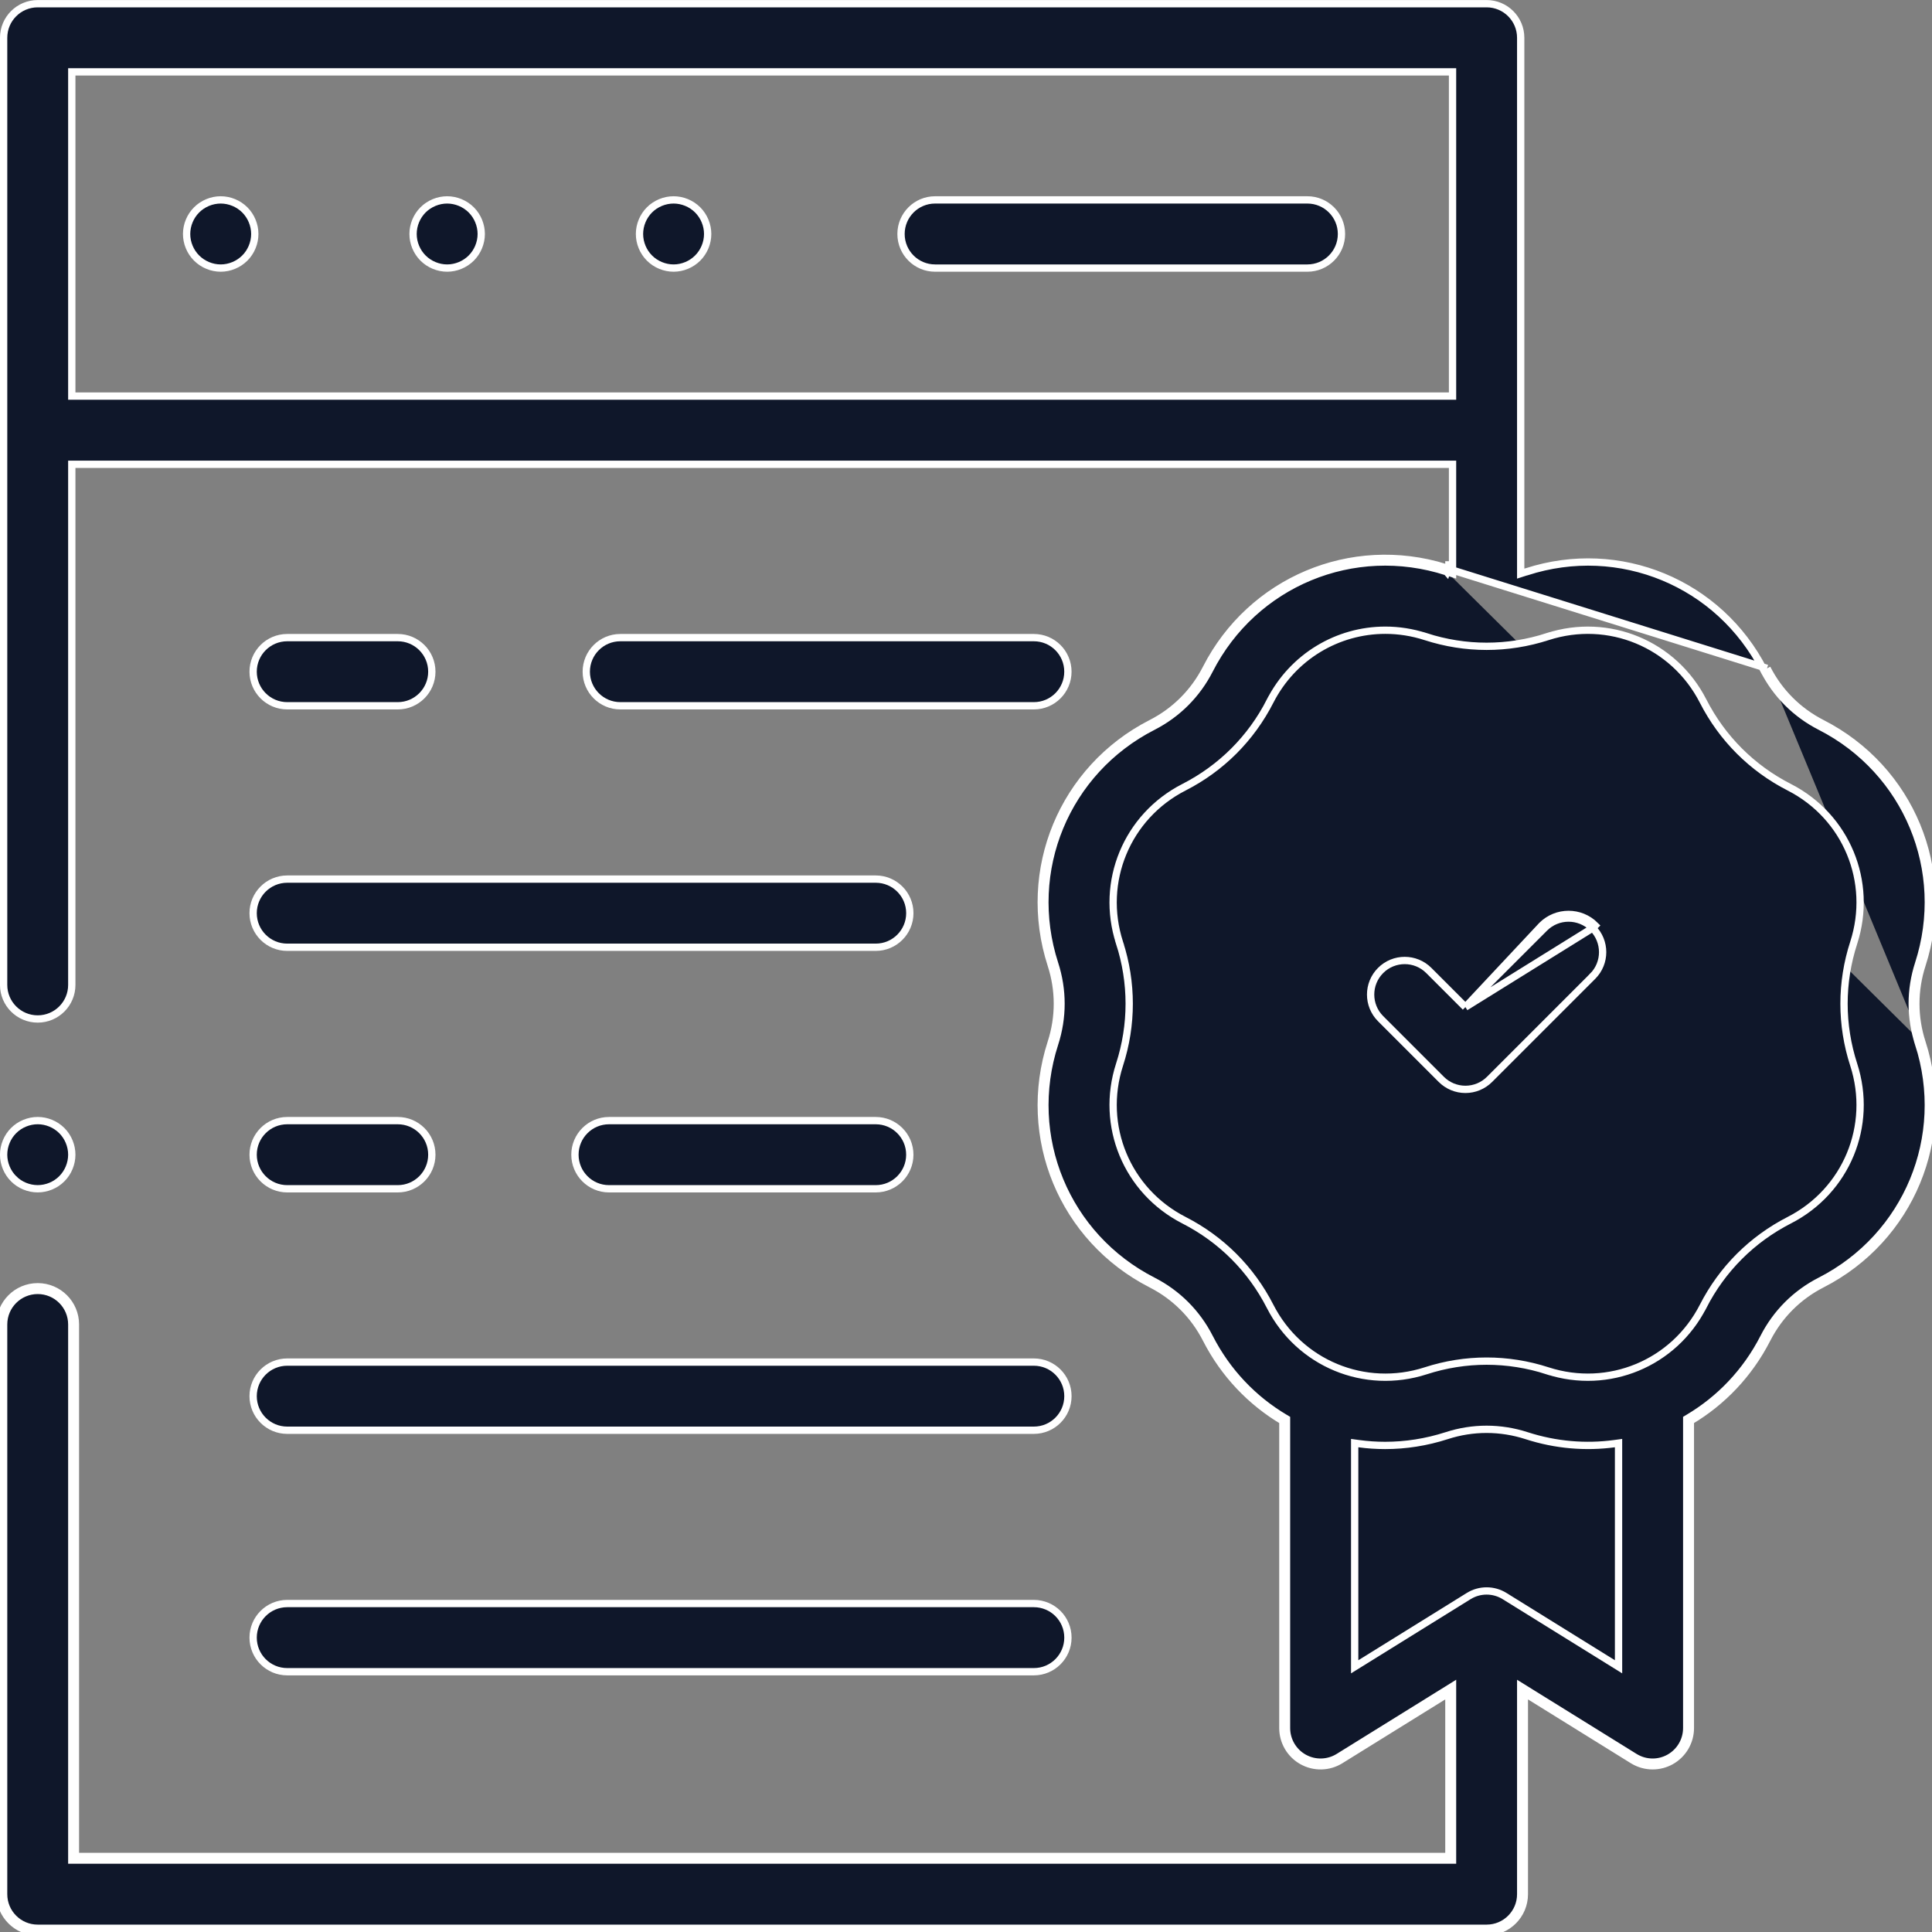 <svg width="90" height="90" viewBox="0 0 90 90" fill="none" xmlns="http://www.w3.org/2000/svg">
<rect x="0" y="0" width="90" height="90" fill="#808080" stroke="none"/>
<g clip-path="url(#clip0_22_5086)">
<path d="M43.56 9.312H60.903C61.78 9.312 62.491 10.023 62.491 10.9C62.491 11.777 61.78 12.488 60.903 12.488H43.56C42.684 12.488 41.973 11.777 41.973 10.9C41.973 10.023 42.684 9.312 43.56 9.312Z" fill="#0F172A" stroke="white" stroke-width="0.34"/>
<path d="M30.255 9.777L30.255 9.777C30.55 9.482 30.961 9.312 31.378 9.312C31.795 9.312 32.205 9.482 32.5 9.777C32.795 10.072 32.966 10.483 32.966 10.9C32.966 11.317 32.795 11.727 32.5 12.022L32.5 12.022C32.205 12.317 31.795 12.488 31.378 12.488C30.961 12.488 30.55 12.317 30.255 12.022L30.255 12.022C29.96 11.727 29.79 11.317 29.79 10.9C29.79 10.483 29.96 10.072 30.255 9.777Z" fill="#0F172A" stroke="white" stroke-width="0.34"/>
<path d="M9.159 9.777L9.159 9.777C9.454 9.482 9.864 9.312 10.281 9.312C10.698 9.312 11.109 9.482 11.404 9.777C11.699 10.072 11.869 10.483 11.869 10.9C11.869 11.317 11.699 11.727 11.404 12.022L11.404 12.022C11.108 12.317 10.698 12.488 10.281 12.488C9.864 12.488 9.454 12.317 9.159 12.022L9.159 12.022C8.863 11.727 8.693 11.317 8.693 10.9C8.693 10.483 8.863 10.072 9.159 9.777Z" fill="#0F172A" stroke="white" stroke-width="0.34"/>
<path d="M19.707 12.022L19.707 12.022C19.412 11.727 19.242 11.317 19.242 10.9C19.242 10.483 19.412 10.072 19.707 9.777C20.003 9.482 20.413 9.312 20.83 9.312C21.247 9.312 21.657 9.482 21.953 9.777L21.953 9.777C22.248 10.072 22.418 10.483 22.418 10.9C22.418 11.317 22.248 11.727 21.953 12.022L21.953 12.022C21.657 12.317 21.247 12.488 20.83 12.488C20.413 12.488 20.003 12.317 19.707 12.022Z" fill="#0F172A" stroke="white" stroke-width="0.34"/>
<path d="M48.16 66.626H13.38C12.503 66.626 11.792 65.915 11.792 65.039C11.792 64.162 12.503 63.451 13.38 63.451H48.16C49.037 63.451 49.748 64.162 49.748 65.039C49.748 65.915 49.037 66.626 48.16 66.626Z" fill="#0F172A" stroke="white" stroke-width="0.34"/>
<path d="M18.529 55.378H13.38C12.503 55.378 11.792 54.667 11.792 53.79C11.792 52.913 12.503 52.203 13.38 52.203H18.529C19.405 52.203 20.116 52.913 20.116 53.79C20.116 54.667 19.405 55.378 18.529 55.378Z" fill="#0F172A" stroke="white" stroke-width="0.34"/>
<path d="M48.16 77.875H13.38C12.503 77.875 11.792 77.164 11.792 76.287C11.792 75.41 12.503 74.699 13.38 74.699H48.16C49.037 74.699 49.748 75.41 49.748 76.287C49.748 77.164 49.037 77.875 48.16 77.875Z" fill="#0F172A" stroke="white" stroke-width="0.34"/>
<path d="M28.371 52.203H40.794C41.671 52.203 42.382 52.913 42.382 53.79C42.382 54.667 41.671 55.378 40.794 55.378H28.371C27.494 55.378 26.783 54.667 26.783 53.79C26.783 52.913 27.494 52.203 28.371 52.203Z" fill="#0F172A" stroke="white" stroke-width="0.34"/>
<path d="M40.795 44.127H13.38C12.503 44.127 11.792 43.416 11.792 42.539C11.792 41.663 12.503 40.952 13.38 40.952H40.795C41.672 40.952 42.383 41.663 42.383 42.539C42.383 43.416 41.672 44.127 40.795 44.127Z" fill="#0F172A" stroke="white" stroke-width="0.34"/>
<path d="M18.529 32.878H13.38C12.503 32.878 11.792 32.167 11.792 31.29C11.792 30.413 12.503 29.703 13.38 29.703H18.529C19.405 29.703 20.116 30.413 20.116 31.29C20.116 32.167 19.405 32.878 18.529 32.878Z" fill="#0F172A" stroke="white" stroke-width="0.34"/>
<path d="M49.747 31.29C49.747 32.167 49.037 32.878 48.16 32.878H28.898C28.021 32.878 27.311 32.167 27.311 31.29C27.311 30.413 28.021 29.703 28.898 29.703H48.16C49.037 29.703 49.747 30.413 49.747 31.29Z" fill="#0F172A" stroke="white" stroke-width="0.34"/>
<path d="M2.879 54.912L2.879 54.912C2.584 55.209 2.174 55.377 1.757 55.377C1.339 55.377 0.929 55.209 0.635 54.912L0.634 54.912C0.339 54.617 0.169 54.207 0.169 53.789C0.169 53.372 0.339 52.962 0.634 52.667C0.929 52.372 1.34 52.202 1.757 52.202C2.174 52.202 2.584 52.372 2.879 52.667C3.174 52.962 3.344 53.372 3.344 53.789C3.344 54.207 3.174 54.617 2.879 54.912Z" fill="#0F172A" stroke="white" stroke-width="0.34"/>
<path d="M56.415 46.757C56.415 39.678 62.174 33.92 69.252 33.92C76.33 33.92 82.089 39.678 82.089 46.757C82.089 53.835 76.33 59.594 69.252 59.594C62.174 59.594 56.415 53.835 56.415 46.757ZM59.591 46.757C59.591 52.084 63.925 56.418 69.252 56.418C74.58 56.418 78.913 52.084 78.913 46.757C78.913 41.429 74.58 37.095 69.252 37.095C63.925 37.095 59.591 41.429 59.591 46.757Z" fill="#0F172A" stroke="white" stroke-width="0.34"/>
<path d="M67.39 26.635C67.404 26.64 67.418 26.643 67.426 26.646C67.435 26.648 67.439 26.649 67.443 26.65L67.665 26.721V26.488V21.798V21.628H67.495H3.514H3.344V21.798V45.881C3.344 46.757 2.634 47.468 1.757 47.468C0.88 47.468 0.169 46.757 0.169 45.881V1.76C0.169 0.883 0.88 0.172 1.757 0.172H69.252C70.129 0.172 70.84 0.883 70.84 1.76V26.488V26.721L71.061 26.65C71.065 26.649 71.07 26.648 71.079 26.645L71.08 26.645C71.088 26.643 71.1 26.64 71.113 26.636L71.114 26.636C75.446 25.233 80.093 27.158 82.164 31.213L82.315 31.135M67.39 26.635C67.39 26.635 67.39 26.635 67.39 26.635L67.438 26.488H67.325V26.436C62.947 25.081 58.28 27.043 56.189 31.135C55.623 32.243 54.738 33.128 53.63 33.694C49.501 35.804 47.541 40.537 48.969 44.948C49.352 46.131 49.352 47.383 48.969 48.566C47.541 52.978 49.502 57.711 53.63 59.82C54.738 60.386 55.623 61.271 56.189 62.379C57.027 64.019 58.28 65.316 59.761 66.195V80.5C59.761 81.138 60.106 81.726 60.664 82.036C61.221 82.346 61.903 82.33 62.445 81.993L67.325 78.965V78.86H67.495L67.584 79.004L67.495 79.06V86.311V86.481H67.325H3.684H3.514V86.311V61.7C3.514 60.729 2.727 59.942 1.757 59.942C0.786 59.942 -0.001 60.729 -0.001 61.7V88.239C-0.001 89.209 0.786 89.996 1.757 89.996H69.252C70.223 89.996 71.01 89.209 71.01 88.239V79.06L70.92 79.004L71.01 78.86H71.18V78.965L76.059 81.993C76.343 82.169 76.664 82.257 76.986 82.257C77.28 82.257 77.575 82.184 77.841 82.036C78.398 81.725 78.744 81.138 78.744 80.5V66.195C80.225 65.315 81.477 64.019 82.315 62.379C82.881 61.271 83.766 60.386 84.874 59.82C89.003 57.71 90.963 52.977 89.535 48.566M67.39 26.635C63.058 25.233 58.412 27.158 56.34 31.213C55.758 32.352 54.847 33.263 53.708 33.846C49.653 35.917 47.728 40.564 49.131 44.896C49.525 46.113 49.525 47.401 49.131 48.619C47.728 52.951 49.653 57.597 53.708 59.669C54.848 60.251 55.758 61.162 56.34 62.302C57.163 63.913 58.393 65.186 59.847 66.049L59.931 66.099V66.195V80.5C59.931 81.076 60.243 81.607 60.746 81.887L60.746 81.887C61.25 82.168 61.866 82.153 62.356 81.849L67.405 78.716L67.665 78.554V78.86V86.481V86.651H67.495H3.514H3.344V86.481V61.7C3.344 60.823 2.634 60.112 1.757 60.112C0.88 60.112 0.169 60.823 0.169 61.7V88.239C0.169 89.115 0.88 89.826 1.757 89.826H69.252C70.129 89.826 70.84 89.115 70.84 88.239V78.86V78.555L71.1 78.716L76.149 81.849C76.405 82.008 76.695 82.088 76.986 82.088C77.252 82.088 77.518 82.021 77.758 81.887L77.758 81.887C78.261 81.607 78.574 81.076 78.574 80.5V66.195V66.098L78.657 66.048C80.111 65.185 81.341 63.913 82.164 62.301C82.746 61.162 83.657 60.251 84.797 59.669C88.851 57.597 90.776 52.95 89.374 48.618L89.535 48.566M67.39 26.635C67.39 26.635 67.391 26.636 67.391 26.636L67.438 26.488M89.535 48.566C89.152 47.383 89.152 46.131 89.535 44.948C90.963 40.536 89.003 35.804 84.874 33.694C83.766 33.128 82.881 32.243 82.315 31.135M89.535 48.566L89.374 48.618C88.98 47.401 88.98 46.113 89.374 44.896C90.776 40.563 88.851 35.917 84.797 33.845C83.657 33.263 82.746 32.352 82.164 31.213L82.315 31.135M82.315 31.135L67.438 26.488M67.438 26.488H67.495M67.438 26.488L67.443 26.474C67.452 26.477 67.461 26.479 67.47 26.482C67.478 26.484 67.486 26.486 67.495 26.488M67.495 26.488L67.546 26.327C67.533 26.322 67.519 26.319 67.512 26.317C67.503 26.314 67.499 26.313 67.496 26.312L67.495 26.312C67.495 26.312 67.495 26.312 67.495 26.312V26.315V26.318V26.488ZM3.344 18.282V18.452H3.514H67.495H67.665V18.282V3.518V3.348H67.495H3.514H3.344V3.518V18.282ZM75.139 77.485L75.398 77.646V77.341V67.419V67.225L75.206 67.251C73.871 67.431 72.477 67.32 71.114 66.879C69.896 66.485 68.608 66.484 67.391 66.879C66.44 67.186 65.474 67.334 64.524 67.334C64.112 67.334 63.703 67.306 63.299 67.251L63.106 67.225V67.42V77.341V77.646L63.366 77.485L68.415 74.352C68.928 74.033 69.577 74.033 70.09 74.352L75.139 77.485ZM79.336 60.857L79.206 60.791L79.336 60.857C80.225 59.118 81.613 57.73 83.352 56.841C86.01 55.483 87.272 52.436 86.353 49.597C85.751 47.739 85.751 45.776 86.353 43.917C87.272 41.078 86.01 38.031 83.352 36.673C81.613 35.785 80.225 34.396 79.336 32.657C77.978 30 74.931 28.738 72.092 29.657L72.144 29.818L72.092 29.657C70.234 30.258 68.271 30.258 66.413 29.657L66.366 29.802L66.413 29.657C65.79 29.455 65.157 29.358 64.534 29.358C62.318 29.358 60.228 30.583 59.168 32.657L59.312 32.731L59.168 32.657C58.28 34.397 56.892 35.785 55.153 36.673C52.495 38.031 51.233 41.078 52.152 43.917L52.313 43.865L52.152 43.918C52.753 45.775 52.753 47.739 52.152 49.597C51.233 52.436 52.495 55.483 55.153 56.841C56.892 57.73 58.28 59.118 59.168 60.857C60.526 63.514 63.574 64.777 66.413 63.858C68.271 63.256 70.234 63.256 72.092 63.858L72.14 63.71L72.092 63.858C74.931 64.776 77.978 63.514 79.336 60.857Z" fill="#0F172A" stroke="white" stroke-width="0.34"/>
<path d="M68.265 46.914L68.145 46.794L66.559 45.208C66.559 45.208 66.559 45.208 66.559 45.208C65.939 44.588 64.934 44.588 64.314 45.208C63.694 45.828 63.694 46.833 64.314 47.454L67.142 50.282C67.44 50.58 67.844 50.747 68.265 50.747C68.686 50.747 69.09 50.58 69.388 50.282L74.192 45.478L74.299 45.585L74.192 45.478C74.812 44.858 74.812 43.852 74.192 43.232C74.192 43.232 74.192 43.232 74.192 43.232M68.265 46.914L71.826 43.112C72.513 42.425 73.626 42.425 74.312 43.112L74.192 43.232M68.265 46.914L68.385 46.794L71.947 43.232C72.567 42.612 73.572 42.612 74.192 43.232M68.265 46.914L74.192 43.232" fill="#0F172A" stroke="white" stroke-width="0.34"/>
</g>
<defs>
<clipPath id="clip0_22_5086">
<rect width="90" height="90" fill="white"/>
</clipPath>
</defs>
</svg>
